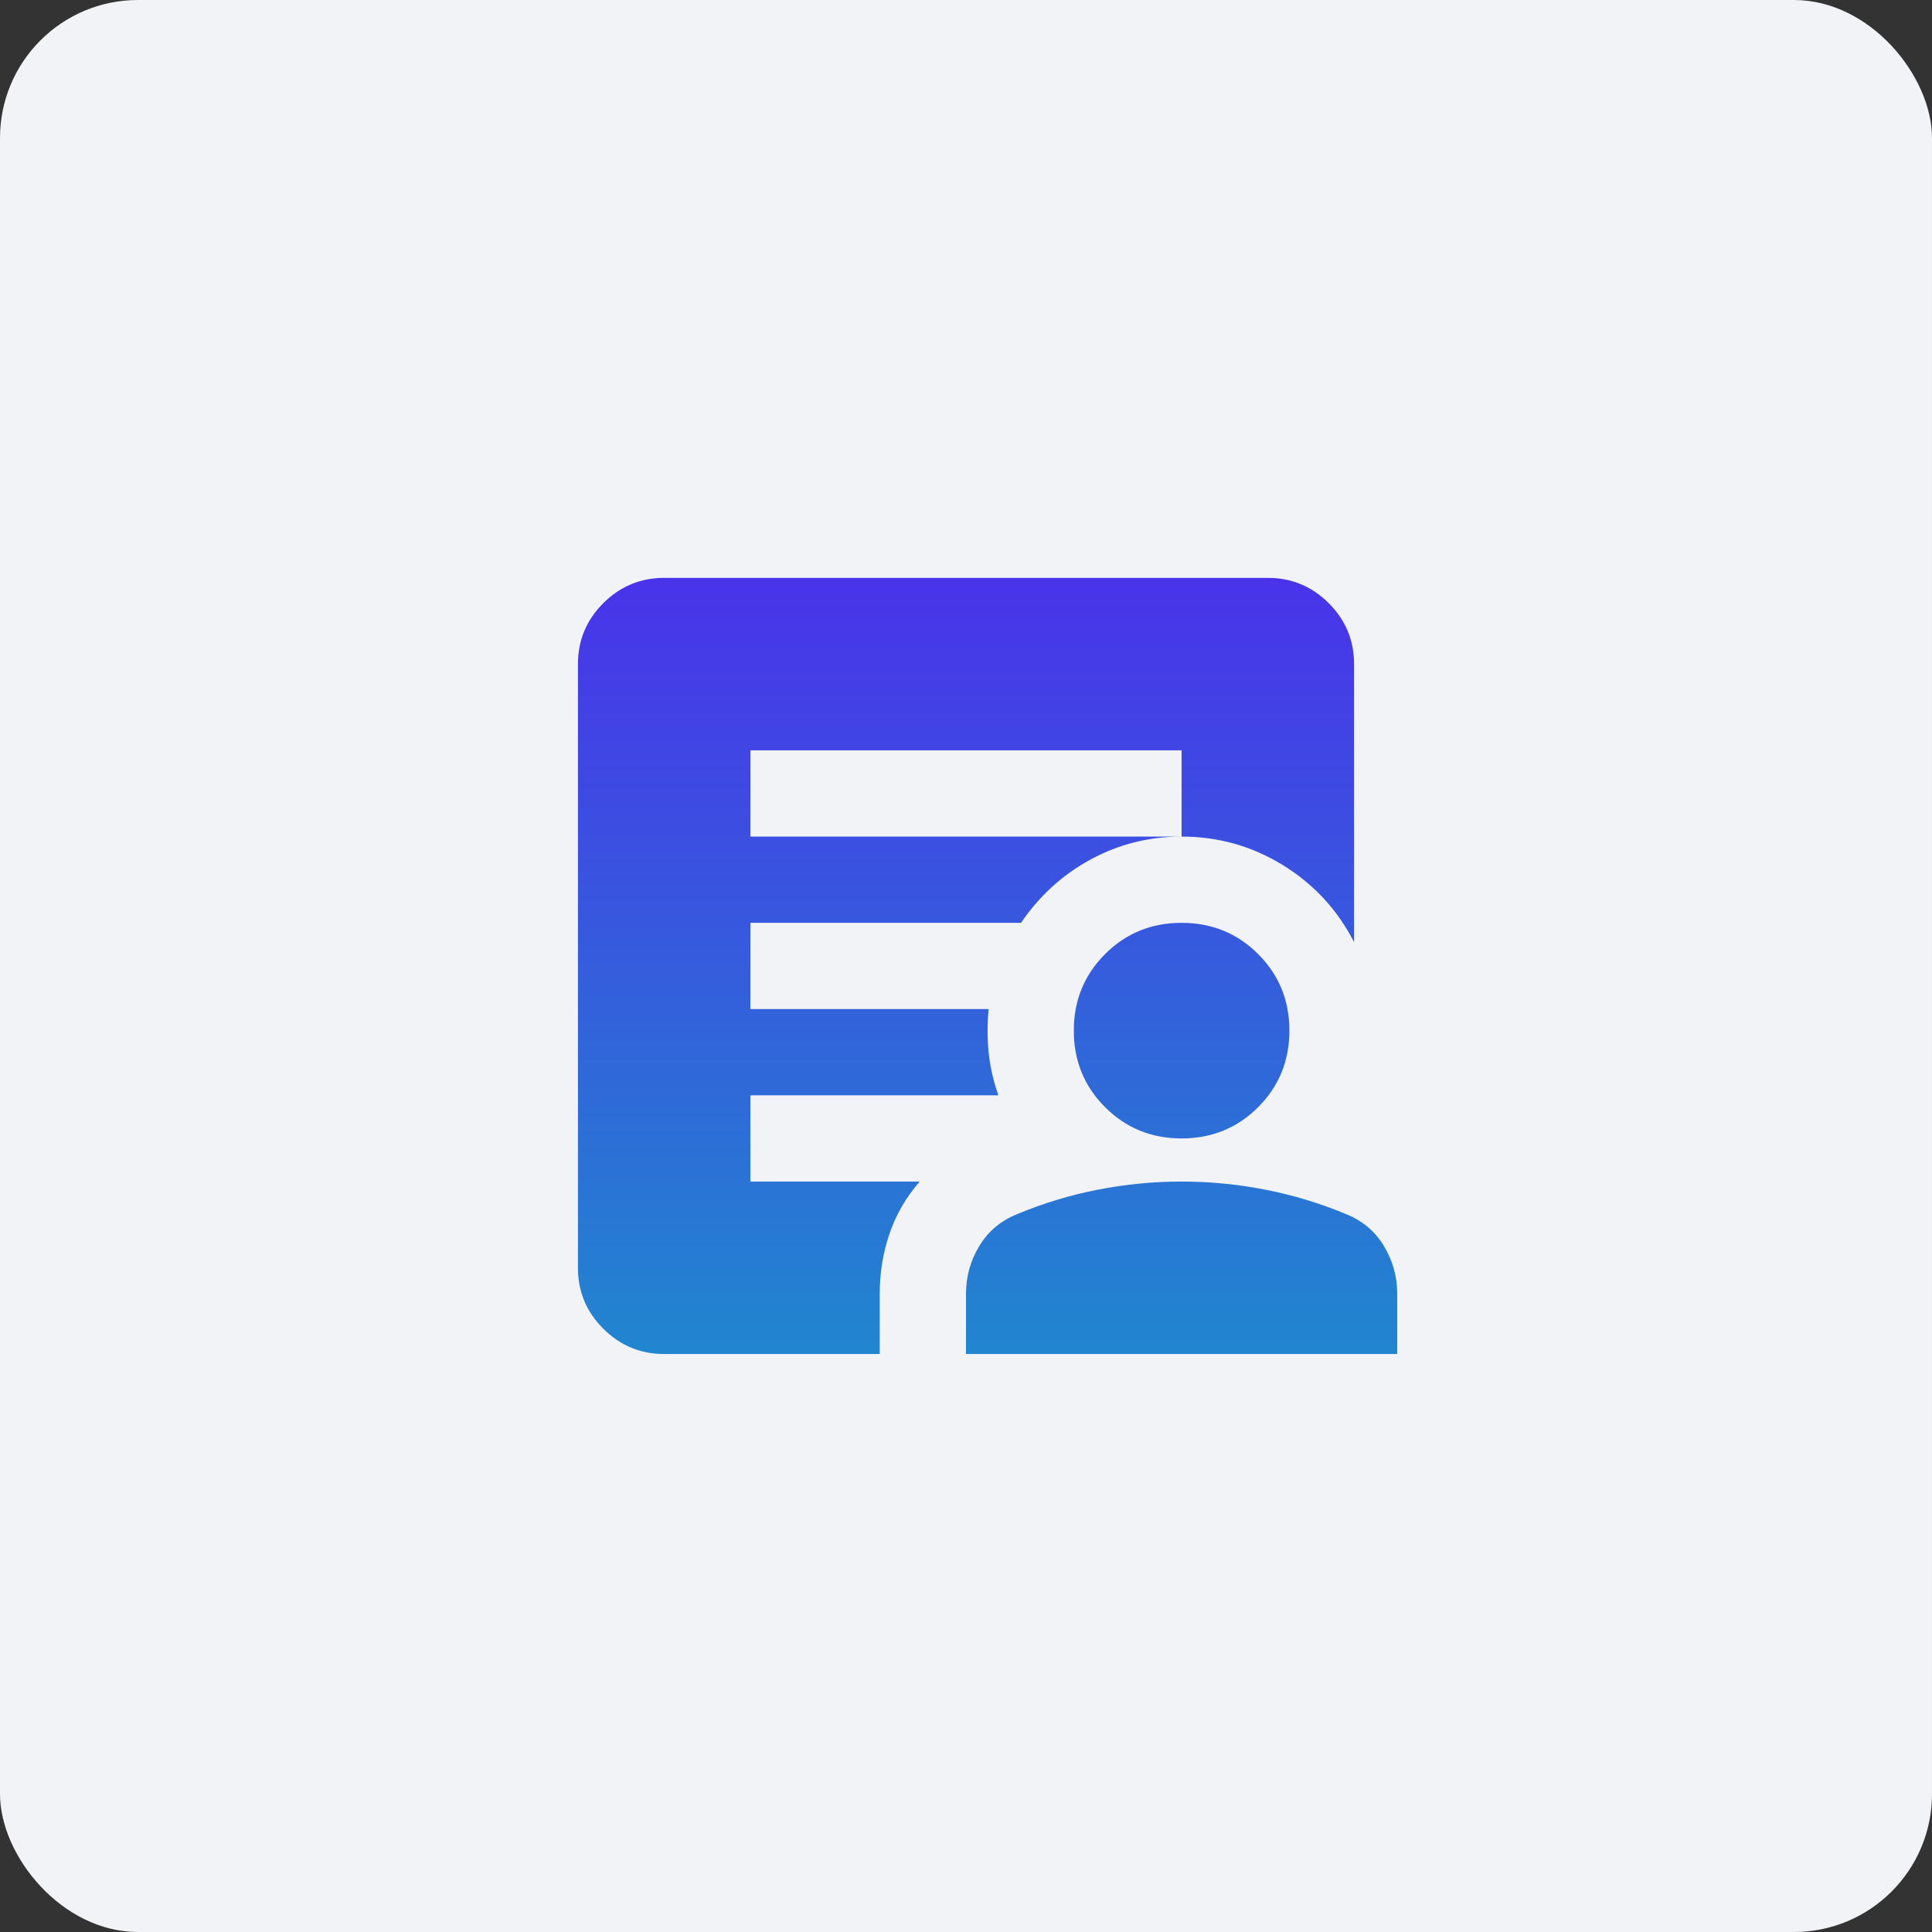 <?xml version="1.0" encoding="UTF-8"?> <svg xmlns="http://www.w3.org/2000/svg" width="56" height="56" viewBox="0 0 56 56" fill="none"><rect x="0" y="0" width="56" height="56" fill="#333333" stroke="none"/><rect width="56" height="56" rx="4" fill="#F1F3F6"></rect><mask id="mask0_20191_103870" style="mask-type:alpha" maskUnits="userSpaceOnUse" x="13" y="13" width="30" height="30"><rect x="13.002" y="13" width="29.996" height="29.996" fill="#D9D9D9"></rect></mask><g mask="url(#mask0_20191_103870)"><path d="M21.751 24.249H34.249V21.749H21.751V24.249ZM19.251 39.247C18.564 39.247 17.975 39.002 17.486 38.513C16.996 38.023 16.752 37.435 16.752 36.748V19.25C16.752 18.562 16.996 17.974 17.486 17.484C17.975 16.995 18.564 16.75 19.251 16.75H36.749C37.436 16.75 38.025 16.995 38.514 17.484C39.004 17.974 39.249 18.562 39.249 19.25V27.311C38.77 26.374 38.082 25.629 37.187 25.077C36.291 24.525 35.312 24.249 34.249 24.249C33.312 24.249 32.437 24.468 31.625 24.905C30.812 25.343 30.135 25.957 29.594 26.749H21.751V29.248H28.656C28.615 29.665 28.615 30.082 28.656 30.498C28.698 30.915 28.792 31.332 28.938 31.748H21.751V34.248H26.657C26.261 34.706 25.969 35.211 25.782 35.763C25.594 36.315 25.5 36.893 25.5 37.498V39.247H19.251ZM28 39.247V37.498C28 36.998 28.13 36.534 28.391 36.107C28.651 35.68 29.021 35.373 29.5 35.185C30.25 34.873 31.026 34.638 31.828 34.482C32.63 34.326 33.437 34.248 34.249 34.248C35.062 34.248 35.869 34.326 36.671 34.482C37.473 34.638 38.249 34.873 38.999 35.185C39.478 35.373 39.848 35.68 40.108 36.107C40.368 36.534 40.499 36.998 40.499 37.498V39.247H28ZM34.249 32.998C33.374 32.998 32.635 32.696 32.031 32.092C31.427 31.488 31.125 30.748 31.125 29.873C31.125 28.998 31.427 28.259 32.031 27.655C32.635 27.051 33.374 26.749 34.249 26.749C35.124 26.749 35.864 27.051 36.468 27.655C37.072 28.259 37.374 28.998 37.374 29.873C37.374 30.748 37.072 31.488 36.468 32.092C35.864 32.696 35.124 32.998 34.249 32.998Z" fill="url(#paint0_linear_20191_103870)"></path></g><defs><linearGradient id="paint0_linear_20191_103870" x1="28.625" y1="16.75" x2="28.625" y2="39.247" gradientUnits="userSpaceOnUse"><stop stop-color="#4933EA"></stop><stop offset="1" stop-color="#2186CF"></stop></linearGradient></defs></svg> 